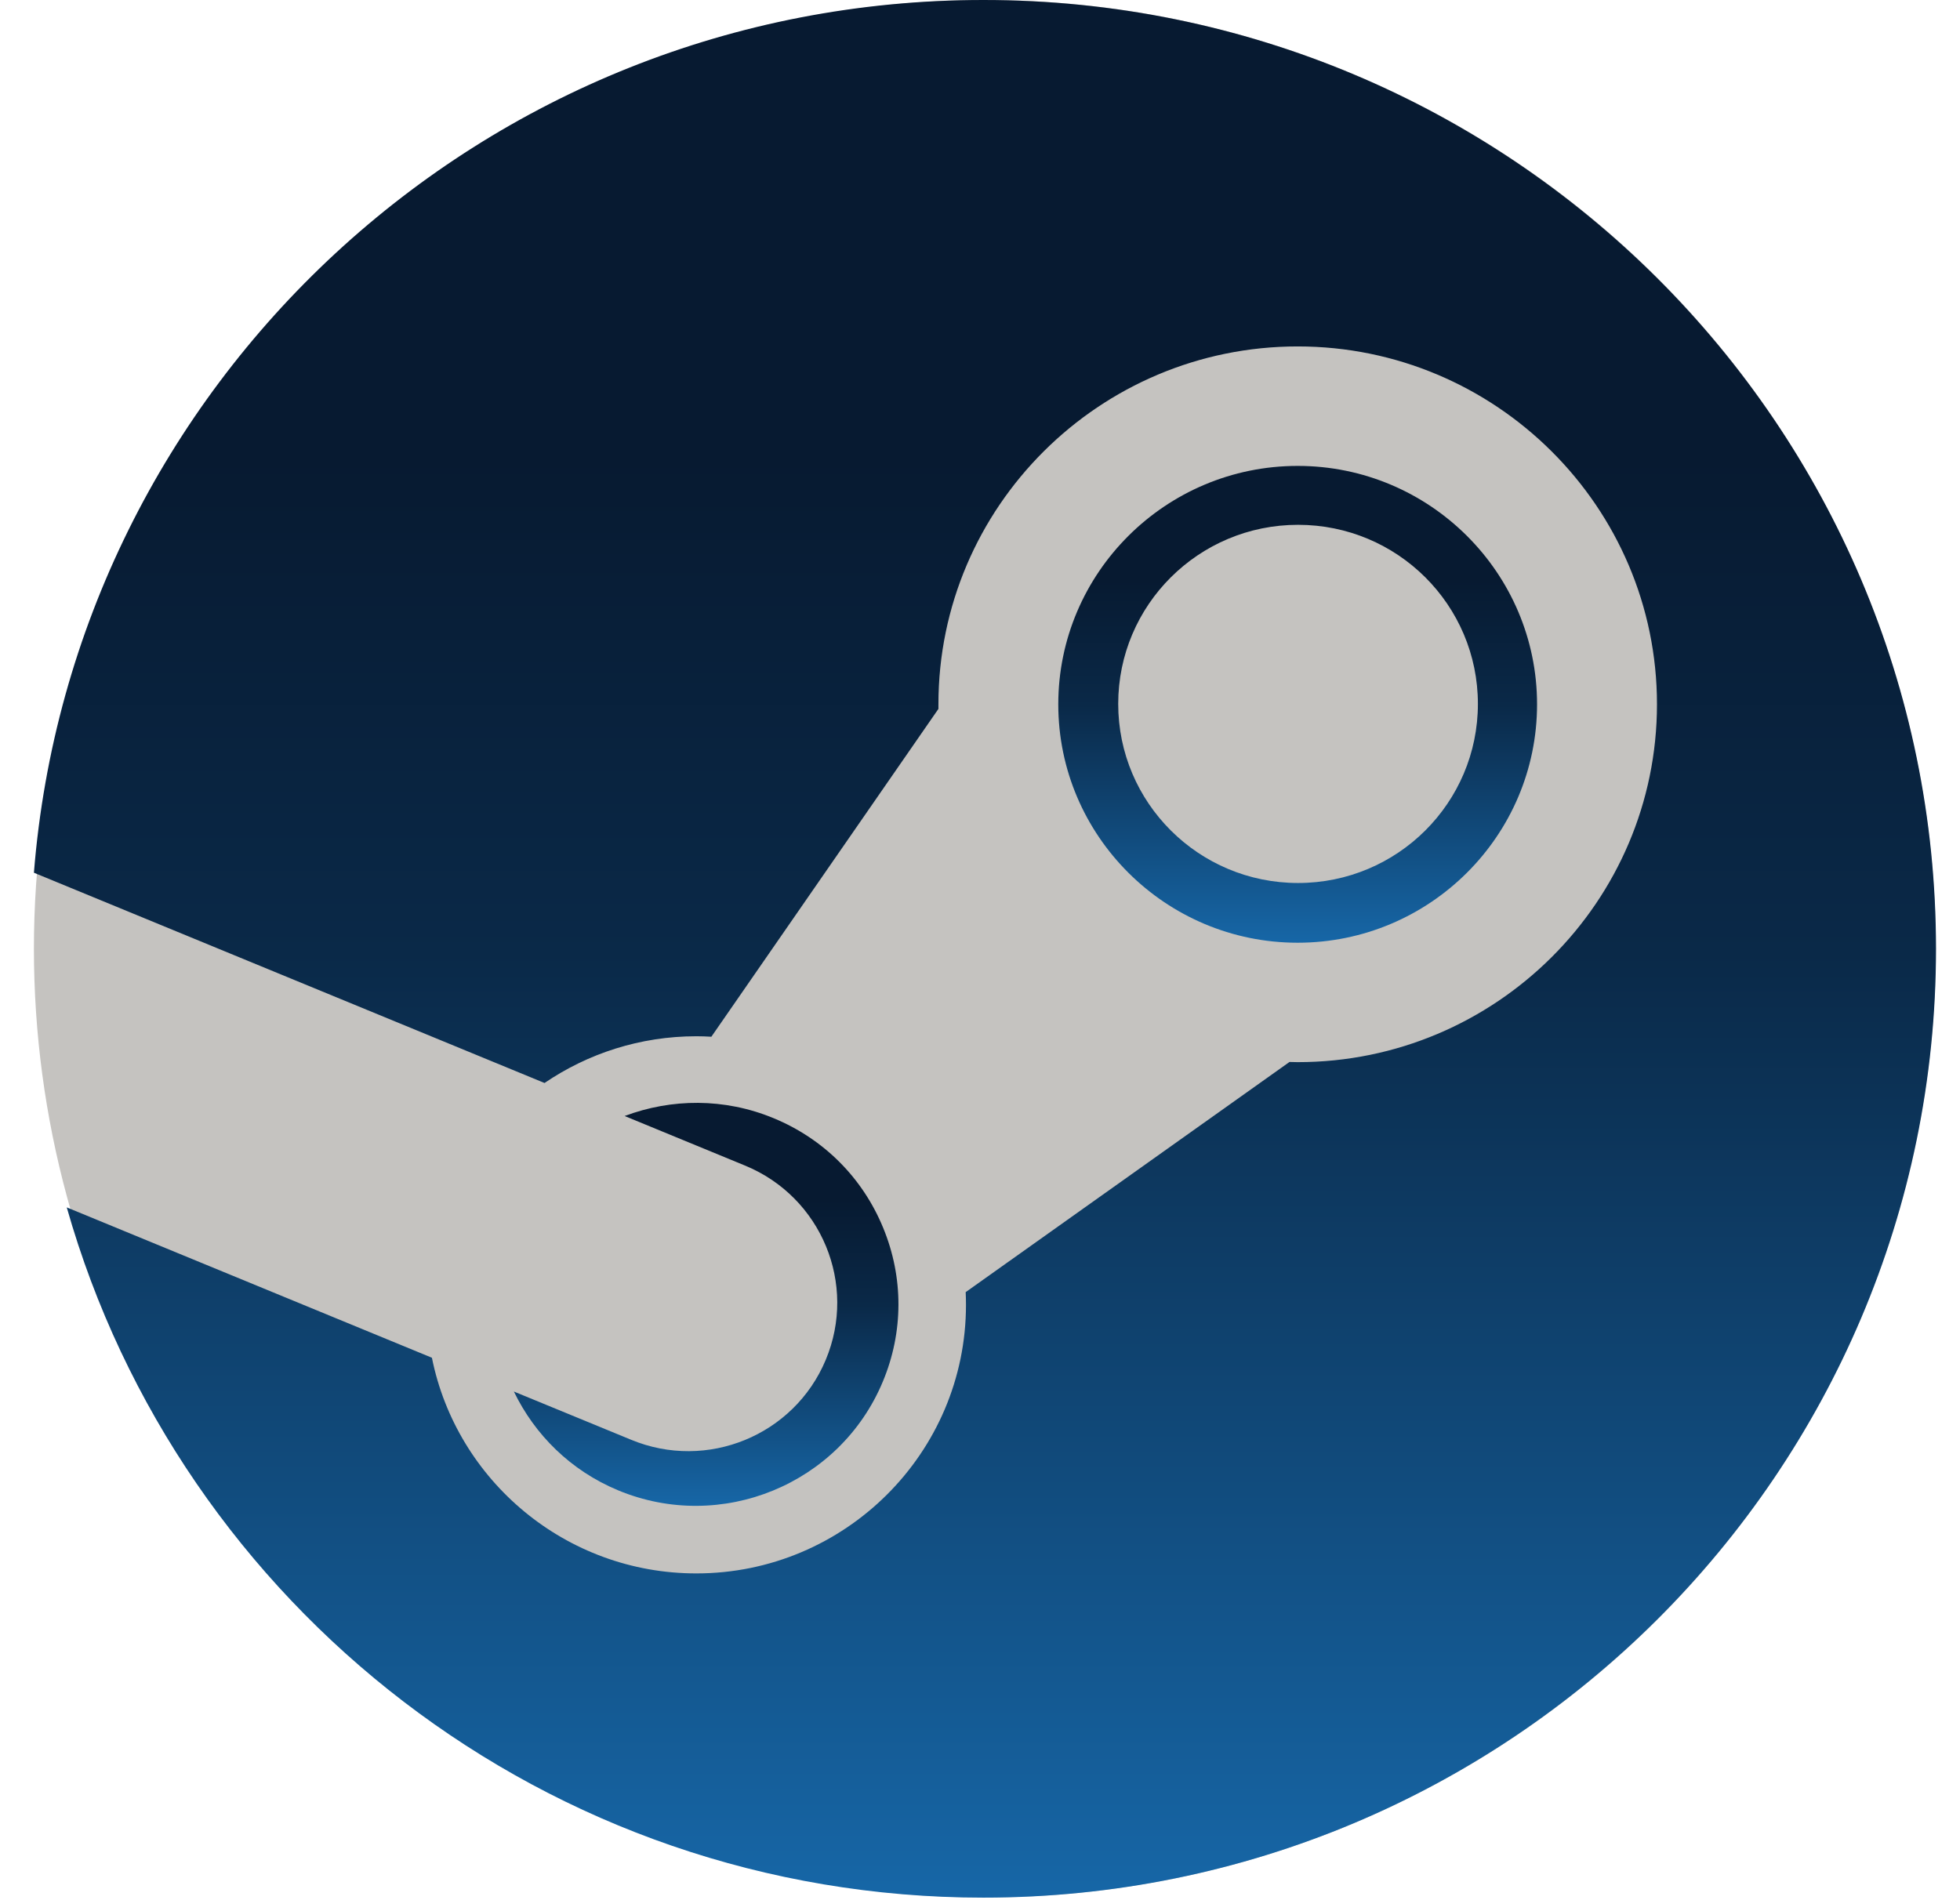 <svg width="33" height="32" viewBox="0 0 33 32" fill="none" xmlns="http://www.w3.org/2000/svg">
<ellipse cx="16.582" cy="15.977" rx="16.011" ry="15.977" fill="#C5C3C0"/>
<path d="M16.556 0C8.13 0 1.227 6.472 0.571 14.697L9.168 18.238C9.897 17.742 10.777 17.451 11.724 17.451C11.809 17.451 11.893 17.454 11.977 17.459L15.8 11.938C15.8 11.912 15.8 11.886 15.8 11.86C15.8 8.537 18.513 5.834 21.849 5.834C25.184 5.834 27.898 8.537 27.898 11.86C27.898 15.183 25.184 17.887 21.849 17.887C21.803 17.887 21.757 17.886 21.711 17.884L16.259 21.76C16.262 21.831 16.264 21.902 16.264 21.974C16.264 24.468 14.227 26.497 11.724 26.497C9.526 26.497 7.688 24.934 7.272 22.865L1.124 20.333C3.028 27.04 9.213 31.957 16.556 31.957C25.415 31.957 32.596 24.803 32.596 15.979C32.596 7.154 25.415 0 16.556 0Z" fill="url(#paint0_linear_133_1625)"/>
<path d="M10.623 24.245L8.652 23.434C9.002 24.159 9.606 24.765 10.408 25.098C12.142 25.818 14.141 24.998 14.863 23.269C15.213 22.434 15.215 21.511 14.868 20.673C14.522 19.834 13.869 19.18 13.028 18.832C12.195 18.486 11.302 18.499 10.517 18.794L12.552 19.632C13.831 20.163 14.436 21.626 13.903 22.9C13.371 24.174 11.902 24.777 10.623 24.245Z" fill="url(#paint1_linear_133_1625)"/>
<path d="M25.879 11.861C25.879 9.647 24.071 7.846 21.849 7.846C19.626 7.846 17.818 9.647 17.818 11.861C17.818 14.075 19.626 15.876 21.849 15.876C24.071 15.875 25.879 14.075 25.879 11.861ZM18.827 11.854C18.827 10.188 20.183 8.838 21.855 8.838C23.528 8.838 24.883 10.188 24.883 11.854C24.883 13.52 23.528 14.87 21.855 14.87C20.183 14.87 18.827 13.52 18.827 11.854Z" fill="url(#paint2_linear_133_1625)"/>
<defs>
<linearGradient id="paint0_linear_133_1625" x1="16.584" y1="41.373" x2="16.584" y2="7.704" gradientUnits="userSpaceOnUse">
<stop stop-color="#1E8BDF"/>
<stop offset="0.752" stop-color="#0A2948"/>
<stop offset="1" stop-color="#071A31"/>
</linearGradient>
<linearGradient id="paint1_linear_133_1625" x1="11.89" y1="27.359" x2="11.89" y2="20.208" gradientUnits="userSpaceOnUse">
<stop stop-color="#1E8BDF"/>
<stop offset="0.752" stop-color="#0A2948"/>
<stop offset="1" stop-color="#071A31"/>
</linearGradient>
<linearGradient id="paint2_linear_133_1625" x1="21.849" y1="18.242" x2="21.849" y2="9.781" gradientUnits="userSpaceOnUse">
<stop stop-color="#1E8BDF"/>
<stop offset="0.752" stop-color="#0A2948"/>
<stop offset="1" stop-color="#071A31"/>
</linearGradient>
</defs>
</svg>
